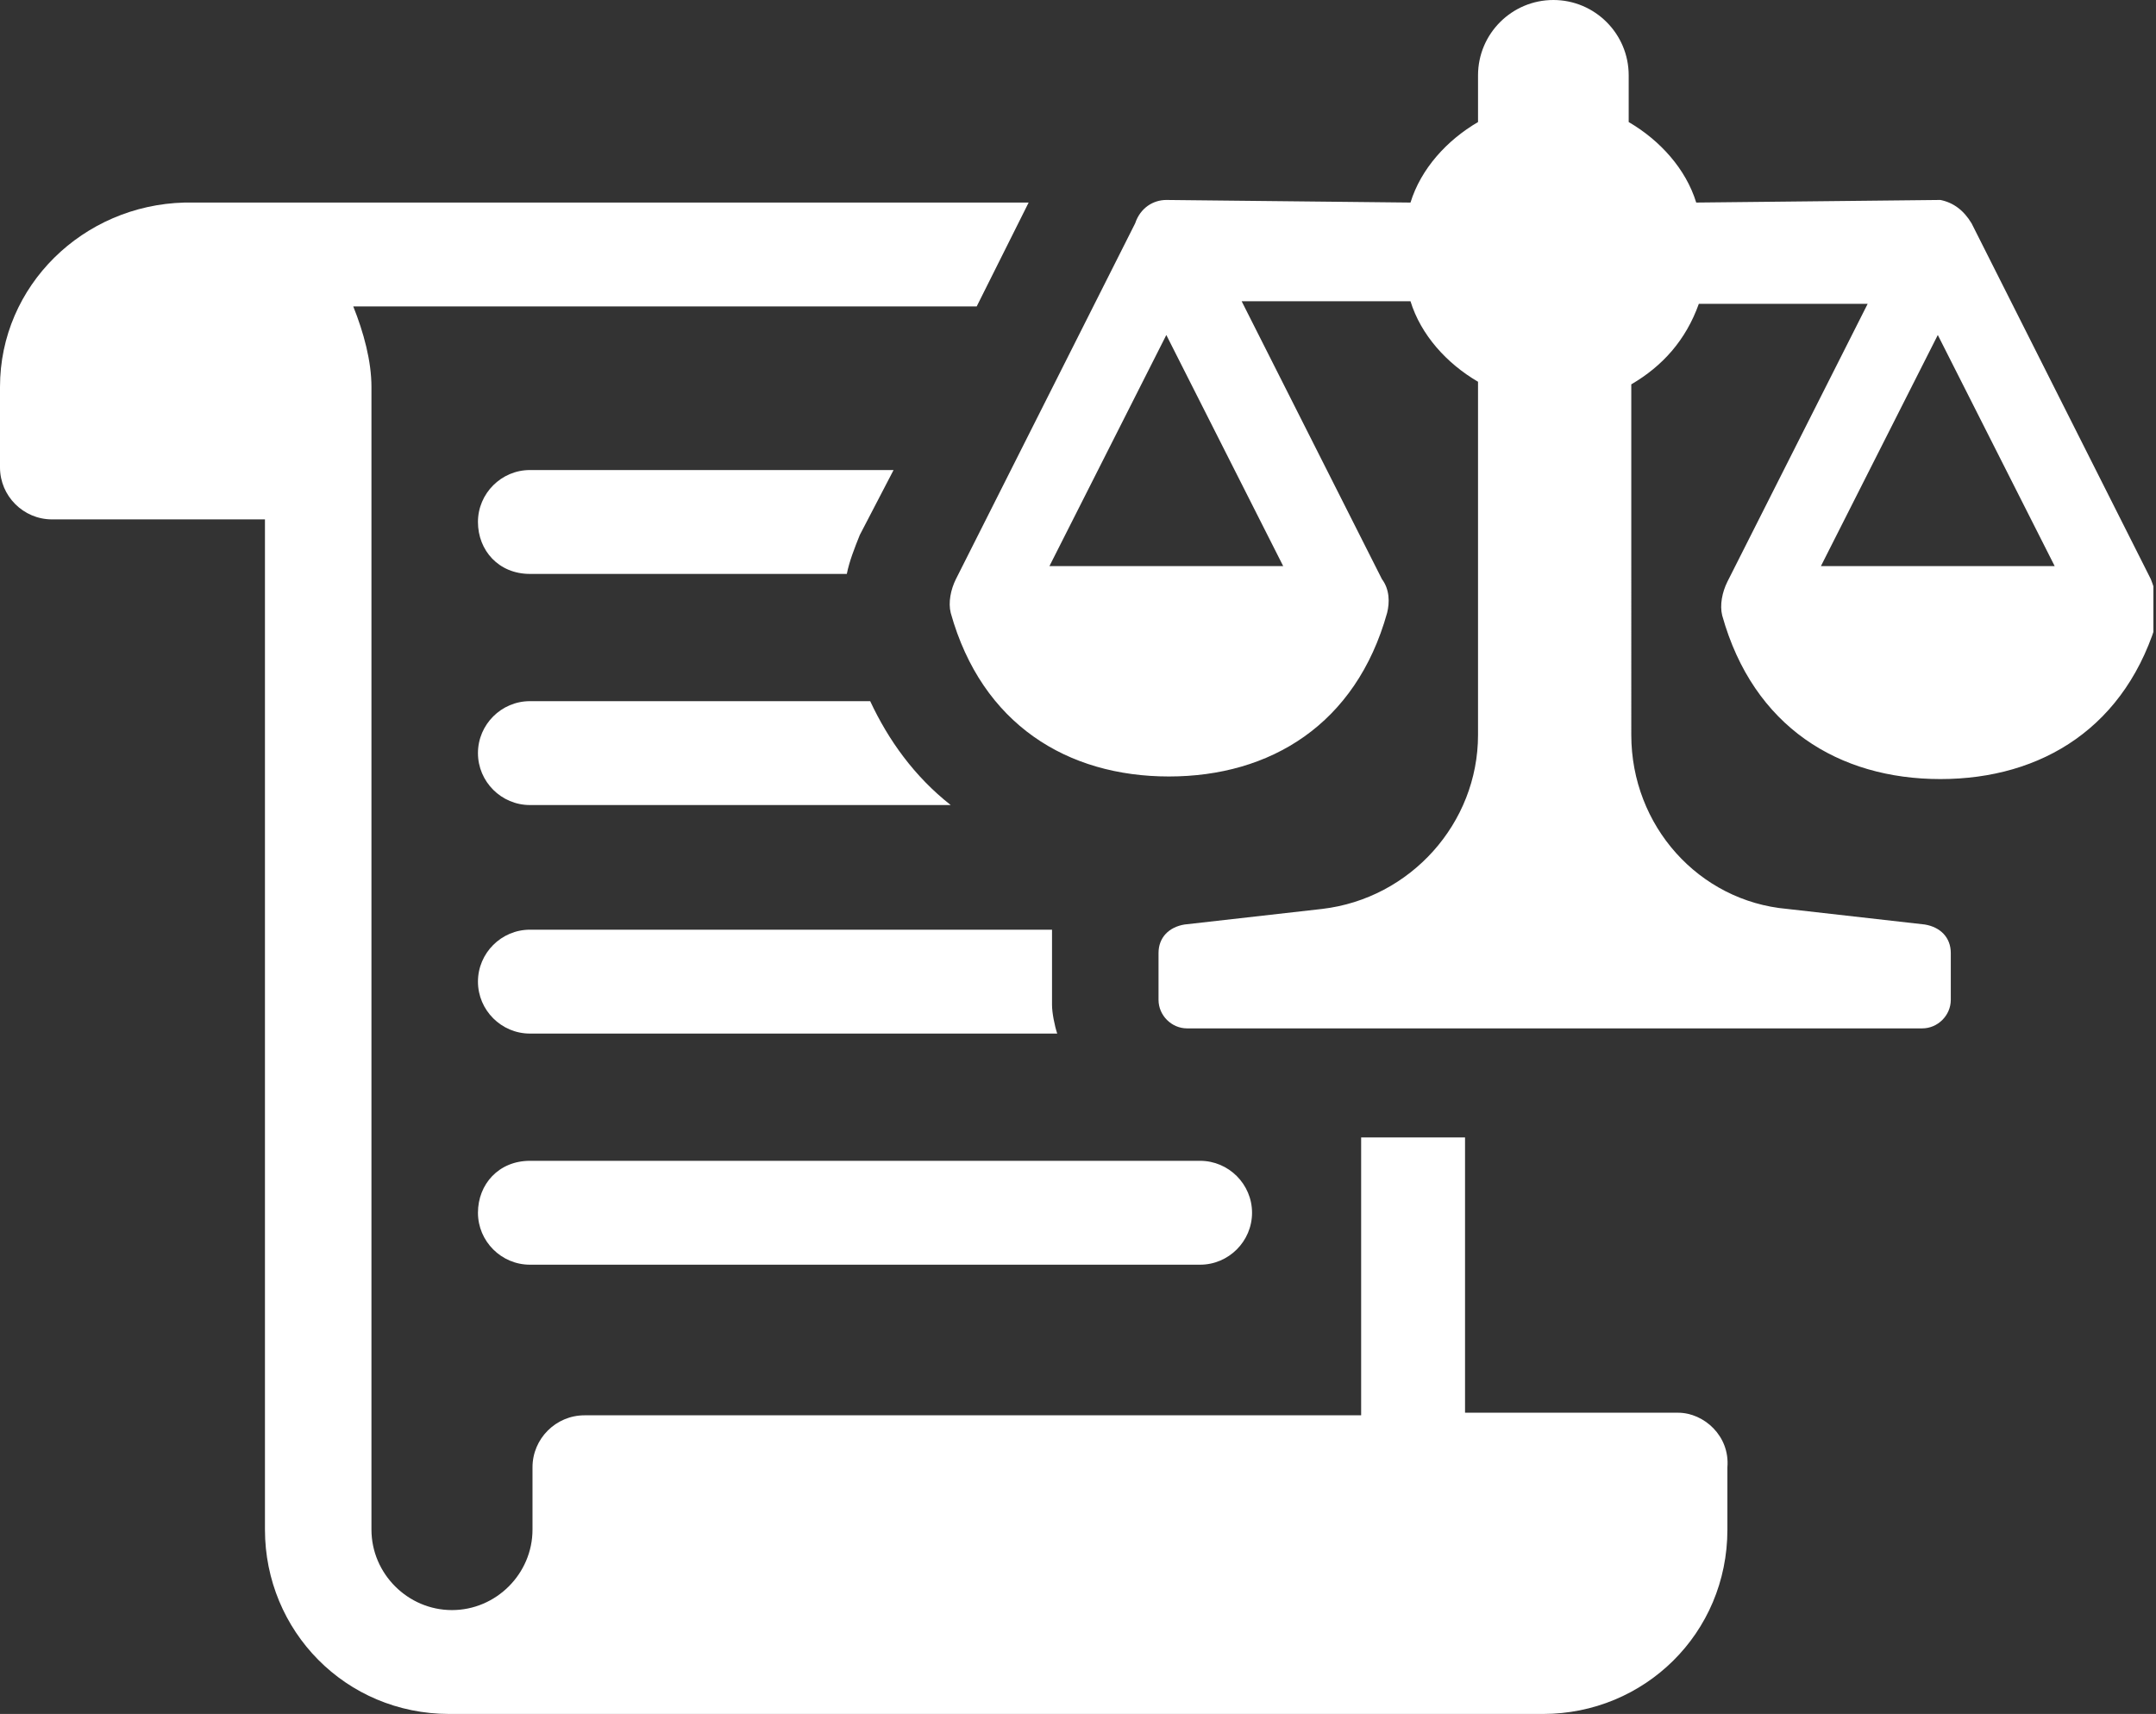 <?xml version="1.0" encoding="utf-8"?>
<!-- Generator: Adobe Illustrator 24.0.1, SVG Export Plug-In . SVG Version: 6.00 Build 0)  -->
<svg version="1.1" id="Layer_1" xmlns="http://www.w3.org/2000/svg" xmlns:xlink="http://www.w3.org/1999/xlink" x="0px" y="0px"
	 width="83px" height="66px" viewBox="0 0 83 66" style="enable-background:new 0 0 83 66;" xml:space="preserve">
<rect x="0" y="0" width="83" height="66" fill="#333333" stroke="none"/>
<style type="text/css">
	.st0{clip-path:url(#SVGID_2_); fill: #fff;}
</style>
<g>
	<defs>
		<rect id="SVGID_1_" x="0" width="82.9" height="66"/>
	</defs>
	<clipPath id="SVGID_2_">
		<use xlink:href="#SVGID_1_"  style="overflow:visible;"/>
	</clipPath>
	<path class="st0" d="M20.4,22.1h12.2c0.1-0.5,0.3-1,0.5-1.5l1.3-2.5h-14c-1.1,0-2,0.9-2,2C18.4,21.2,19.2,22.1,20.4,22.1"/>
	<path class="st0" d="M64.6,54.4h-8.2V43.8h-4v10.7H22.5c-1.1,0-2,0.9-2,2v2.4c0,1.7-1.4,3.1-3.1,3.1c-1.7,0-3.1-1.4-3.1-3.1v-44
		c0-1-0.3-2.1-0.7-3.1h24l2-4H7.1C3.2,7.9,0,11,0,14.9V18c0,1.1,0.9,2,2,2h8.2v38.9c0,3.9,3.1,7.1,7.1,7.1h42.1
		c3.9,0,7.1-3.1,7.1-7.1v-2.4C66.6,55.3,65.6,54.4,64.6,54.4"/>
	<path class="st0" d="M33.5,27H20.4c-1.1,0-2,0.9-2,2c0,1.1,0.9,2,2,2h16.2C35.2,29.9,34.2,28.5,33.5,27"/>
	<path class="st0" d="M40.5,35.8H20.4c-1.1,0-2,0.9-2,2c0,1.1,0.9,2,2,2h20.3c-0.1-0.3-0.2-0.8-0.2-1.1v-1.8
		C40.5,36.5,40.5,36.1,40.5,35.8"/>
	<path class="st0" d="M18.4,46.7c0,1.1,0.9,2,2,2h25.8c1.1,0,2-0.9,2-2s-0.9-2-2-2H20.4C19.2,44.7,18.4,45.6,18.4,46.7"/>
	<path class="st0" d="M82.8,22.3L75.9,8.6c-0.3-0.5-0.7-0.8-1.2-0.9l-9.4,0.1c-0.4-1.3-1.4-2.4-2.6-3.1V2.9c0-1.6-1.3-2.9-2.9-2.9
		c-1.6,0-2.9,1.3-2.9,2.9v1.8c-1.2,0.7-2.2,1.8-2.6,3.1l-9.4-0.1c-0.5,0-1,0.3-1.2,0.9l-6.9,13.7c-0.2,0.4-0.3,0.9-0.2,1.3
		c1.2,4.3,4.5,6.3,8.4,6.3s7.2-2,8.4-6.3c0.1-0.4,0.1-0.9-0.2-1.3l-5.4-10.7h6.5c0.4,1.3,1.4,2.4,2.6,3.1v13.6c0,3.4-2.6,6.3-6,6.7
		l-5.3,0.6c-0.6,0.1-1,0.5-1,1.1v1.8c0,0.6,0.5,1.1,1.1,1.1h28.3c0.6,0,1.1-0.5,1.1-1.1v-1.8c0-0.6-0.4-1-1-1.1l-5.3-0.6
		c-3.4-0.3-6-3.2-6-6.7V14.8c1.2-0.7,2.1-1.7,2.6-3.1h6.5l-5.4,10.7c-0.2,0.4-0.3,0.9-0.2,1.3c1.2,4.3,4.5,6.3,8.4,6.3
		c3.9,0,7.2-2,8.4-6.3C83.1,23.3,83,22.8,82.8,22.3 M49.4,21.8h-9l4.5-8.9L49.4,21.8z M70.1,21.8l4.5-8.9l4.5,8.9H70.1z"/>
</g>
</svg>
